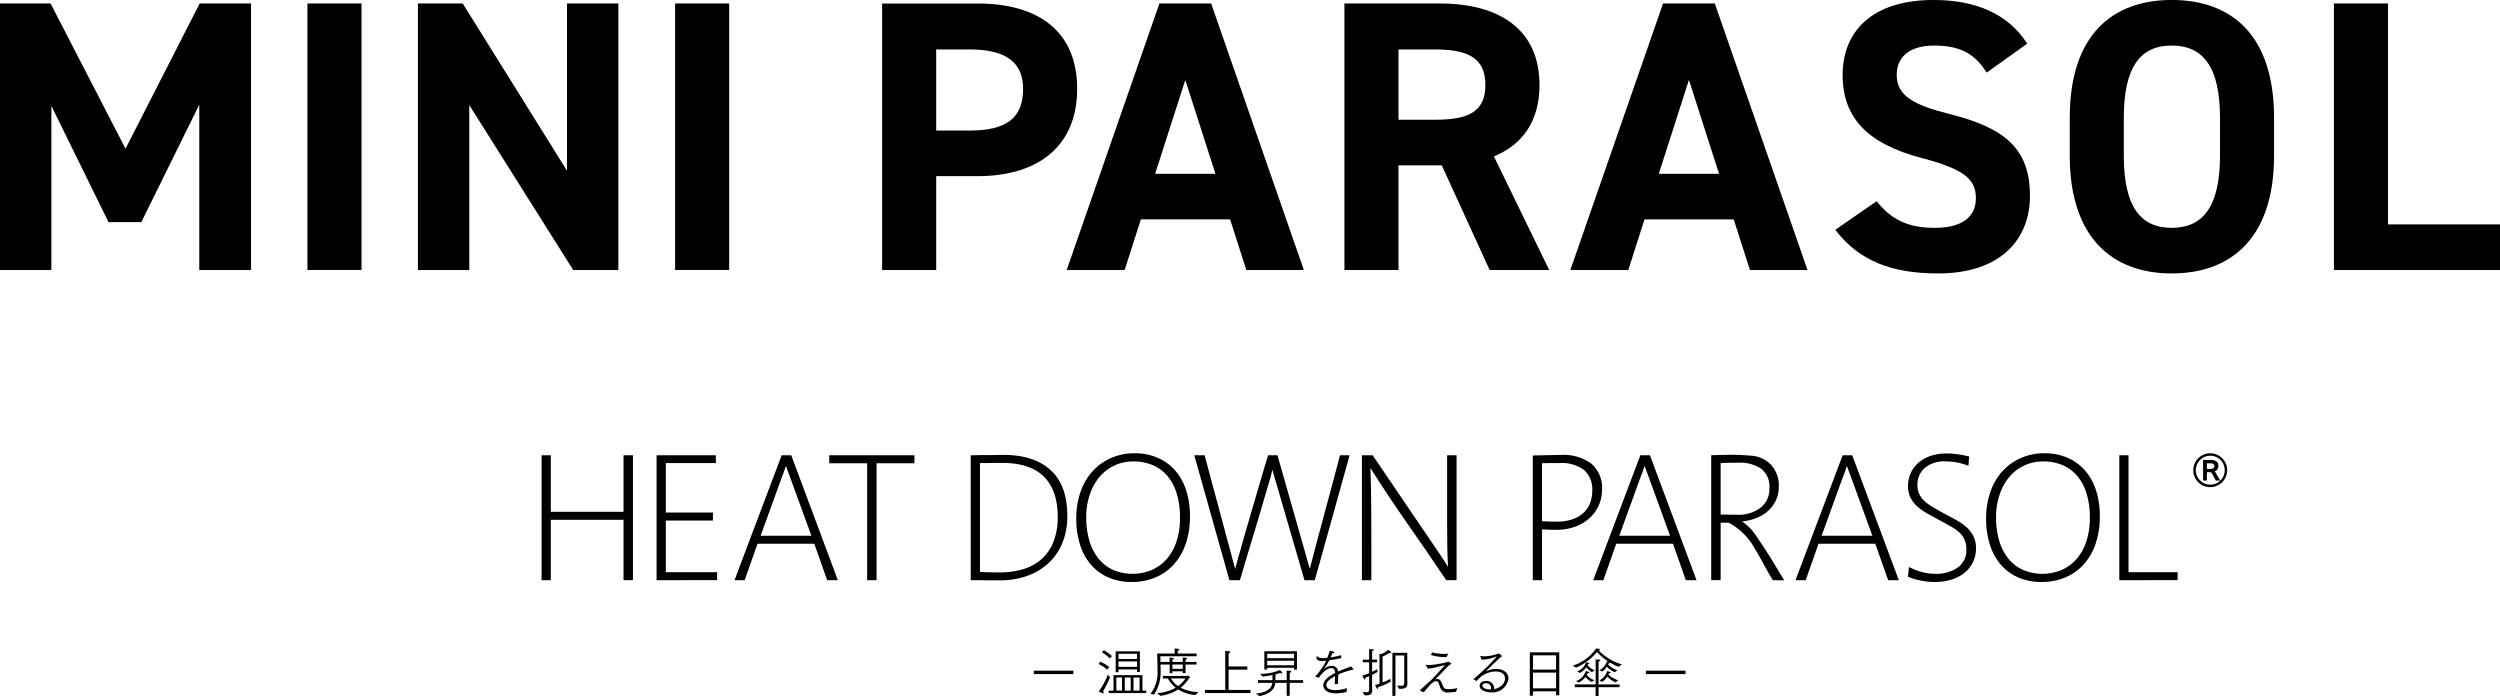 <svg xmlns="http://www.w3.org/2000/svg" width="420.742" height="117.158" viewBox="0 0 420.742 117.158">
  <g id="Group_2" data-name="Group 2" transform="translate(-3518.377 -6789.285)">
    <path id="Path_1" data-name="Path 1" d="M465.5,1607.308l12.48-24.441h8.646v44.852h-8.711V1599.9l-9.75,19.761h-5.525l-9.62-19.565v27.626h-8.646v-44.852h8.516Z" transform="translate(3074 5207.003)"/>
    <rect id="Rectangle_1" data-name="Rectangle 1" width="9.1" height="44.852" transform="translate(3570.117 6789.87)"/>
    <path id="Path_2" data-name="Path 2" d="M548.442,1582.868v44.852h-7.6l-17.486-27.756v27.756h-8.645v-44.852h7.54l17.55,28.146v-28.146Z" transform="translate(3074 5207.003)"/>
    <rect id="Rectangle_2" data-name="Rectangle 2" width="9.101" height="44.852" transform="translate(3631.995 6789.87)"/>
    <path id="Path_3" data-name="Path 3" d="M601.935,1611.923v15.8h-9.1v-44.852H608.89c10.336,0,16.771,4.745,16.771,14.365,0,9.491-6.371,14.691-16.771,14.691Zm5.655-7.67c6.306,0,8.971-2.21,8.971-7.021,0-4.29-2.665-6.629-8.971-6.629h-5.655v13.65Z" transform="translate(3074 5207.003)"/>
    <path id="Path_4" data-name="Path 4" d="M623.9,1627.72l15.6-44.852h8.71l15.6,44.852H654.13L651.4,1619.2H636.385l-2.731,8.516Zm14.885-16.186H648.93l-5.071-15.8Z" transform="translate(3074 5207.003)"/>
    <path id="Path_5" data-name="Path 5" d="M695.08,1627.719l-8.06-17.616h-7.28v17.616h-9.1v-44.851H686.7c10.335,0,16.77,4.615,16.77,13.715,0,6.045-2.8,10.01-7.67,12.025l9.3,19.111Zm-9.23-25.286c5.4,0,8.515-1.17,8.515-5.85s-3.12-5.98-8.515-5.98h-6.11v11.83Z" transform="translate(3074 5207.003)"/>
    <path id="Path_6" data-name="Path 6" d="M708.663,1627.72l15.6-44.852h8.71l15.6,44.852H738.89l-2.731-8.516H721.144l-2.731,8.516Zm14.886-16.186H733.69l-5.071-15.8Z" transform="translate(3074 5207.003)"/>
    <path id="Path_7" data-name="Path 7" d="M778.733,1594.5c-1.949-3.055-4.29-4.55-8.84-4.55-4.1,0-6.306,1.885-6.306,4.94,0,3.51,2.861,5.07,8.841,6.566,9.361,2.339,13.585,5.85,13.585,13.78,0,7.345-4.939,13.065-15.469,13.065-7.866,0-13.327-2.145-17.291-7.345l6.955-4.81c2.4,2.99,5.135,4.485,9.751,4.485,5.2,0,6.955-2.275,6.955-5.005,0-3.12-1.886-4.876-9.166-6.76-8.84-2.341-13.26-6.566-13.26-13.976,0-7.085,4.68-12.611,15.34-12.611,7.15,0,12.546,2.406,15.731,7.346Z" transform="translate(3074 5207.003)"/>
    <path id="Path_8" data-name="Path 8" d="M809.869,1628.3c-10.076,0-17.161-6.111-17.161-19.826v-6.37c0-13.846,7.085-19.826,17.161-19.826,10.14,0,17.225,5.98,17.225,19.826v6.37c0,13.715-7.085,19.826-17.225,19.826m-8.061-19.826c0,8.581,2.8,12.155,8.061,12.155s8.126-3.574,8.126-12.155v-6.37c0-8.581-2.861-12.156-8.126-12.156s-8.061,3.575-8.061,12.156Z" transform="translate(3074 5207.003)"/>
    <path id="Path_9" data-name="Path 9" d="M846.268,1620.049h18.851v7.67H837.167v-44.851h9.1Z" transform="translate(3074 5207.003)"/>
    <path id="Path_10" data-name="Path 10" d="M549.313,1679.923v-10.159H537.079v10.159h-1.555V1658.9h1.555v9.519h12.234V1658.9H550.9v21.021Z" transform="translate(3074 5207.003)"/>
    <path id="Path_11" data-name="Path 11" d="M554.877,1679.923V1658.9h9.975v1.313h-8.42v8.328h7.932v1.343h-7.932v8.694h8.634v1.343Z" transform="translate(3074 5207.003)"/>
    <path id="Path_12" data-name="Path 12" d="M583.585,1679.923l-2.167-6.132h-9.549l-2.167,6.132h-1.709l7.932-21.021h1.617l7.842,21.021Zm-6.164-17.115c-.162-.406-.3-.772-.411-1.1s-.229-.649-.352-.975h-.031c-.1.3-.213.635-.334.991s-.255.707-.4,1.052l-3.508,9.672h8.544Z" transform="translate(3074 5207.003)"/>
    <path id="Path_13" data-name="Path 13" d="M591.9,1660.245v19.678h-1.586v-19.678h-6.377V1658.9h14.34v1.343Z" transform="translate(3074 5207.003)"/>
    <path id="Path_14" data-name="Path 14" d="M624,1669.185a11.7,11.7,0,0,1-.779,4.347,9.519,9.519,0,0,1-2.256,3.4,10.247,10.247,0,0,1-3.6,2.229,13.66,13.66,0,0,1-4.8.793h-1.129q-.7,0-1.434-.015t-1.357-.016h-.9V1658.9c.221,0,.584,0,1.082-.015s1.026-.014,1.586-.014,1.1-.005,1.632-.016.935-.015,1.221-.015q5.093,0,7.916,2.548t2.822,7.8m-1.616.06q0-4.423-2.319-6.741t-7.047-2.32h-.81c-.355,0-.727.005-1.113.015s-.748.016-1.082.016h-.717v18.305c.142.02.37.036.686.046s.645.021.993.03.675.015.989.015h.658a13.6,13.6,0,0,0,3.966-.548,8.128,8.128,0,0,0,3.081-1.694,7.717,7.717,0,0,0,2-2.914,11.167,11.167,0,0,0,.718-4.21" transform="translate(3074 5207.003)"/>
    <path id="Path_15" data-name="Path 15" d="M644.645,1669.123a13.922,13.922,0,0,1-.764,4.82,9.977,9.977,0,0,1-2.074,3.462,8.617,8.617,0,0,1-3.1,2.107,10.109,10.109,0,0,1-3.8.716,9.712,9.712,0,0,1-4.1-.809,8.189,8.189,0,0,1-2.93-2.227,9.623,9.623,0,0,1-1.768-3.355,14.357,14.357,0,0,1-.6-4.225,13.655,13.655,0,0,1,.717-4.546,9.942,9.942,0,0,1,2.031-3.479,9.225,9.225,0,0,1,3.11-2.227,9.826,9.826,0,0,1,4-.793,9.431,9.431,0,0,1,3.86.764,8.3,8.3,0,0,1,2.928,2.134,9.437,9.437,0,0,1,1.847,3.326,13.845,13.845,0,0,1,.641,4.332m-1.679.306a13.764,13.764,0,0,0-.55-4.09,8.214,8.214,0,0,0-1.586-2.973,6.658,6.658,0,0,0-2.485-1.816,8.239,8.239,0,0,0-3.221-.61,7.556,7.556,0,0,0-3.094.641,7.164,7.164,0,0,0-2.519,1.861,9.08,9.08,0,0,0-1.691,2.975,11.663,11.663,0,0,0-.628,3.95,13.6,13.6,0,0,0,.52,3.906,8.622,8.622,0,0,0,1.524,2.989,6.788,6.788,0,0,0,2.457,1.923,8.421,8.421,0,0,0,6.439.06,7.149,7.149,0,0,0,2.531-1.8,8.442,8.442,0,0,0,1.694-2.96,12.448,12.448,0,0,0,.609-4.057" transform="translate(3074 5207.003)"/>
    <path id="Path_16" data-name="Path 16" d="M665.657,1679.923h-1.74l-5.4-18.549h-.031c-.02.122-.051.275-.09.457s-.123.493-.244.93-.3,1.049-.534,1.832-.545,1.84-.931,3.173-.879,2.984-1.481,4.956-1.315,4.373-2.151,7.2h-1.768l-5.919-21.021h1.74l5.125,19.069h.061a4.32,4.32,0,0,1,.106-.519c.051-.2.144-.528.275-.977s.311-1.077.534-1.89.535-1.9.931-3.266.889-3.055,1.481-5.079,1.31-4.469,2.163-7.338h1.589l5.428,19.069h.031a4.526,4.526,0,0,1,.108-.458c.049-.184.131-.493.244-.931s.275-1.057.488-1.861.5-1.892.869-3.264.823-3.076,1.373-5.11,1.21-4.516,1.984-7.445h1.616Z" transform="translate(3074 5207.003)"/>
    <path id="Path_17" data-name="Path 17" d="M687.768,1679.923q-3.172-4.729-6.421-9.366t-6.3-9.457h-.028q.059,1.434.09,3.171t.046,3.983q.015,2.242.016,5.109v6.56h-1.586V1658.9h1.8q2.713,4,4.668,6.865t3.279,4.835q1.326,1.968,2.167,3.189c.557.813,1.007,1.47,1.341,1.968s.586.879.748,1.144.317.509.458.733h.031q-.093-1.436-.124-3.174t-.03-3.981V1658.9h1.588v21.021Z" transform="translate(3074 5207.003)"/>
    <path id="Path_18" data-name="Path 18" d="M713.992,1664.7a6.5,6.5,0,0,1-.52,2.562,6.3,6.3,0,0,1-1.511,2.151,7.33,7.33,0,0,1-2.408,1.479,8.872,8.872,0,0,1-3.22.549h-.5c-.234,0-.477,0-.732-.016s-.5-.019-.733-.029-.393-.016-.473-.016v8.543h-1.555v-20.99c.2,0,.522-.006.959-.016l1.388-.03c.489-.009.961-.02,1.419-.031s.809-.015,1.054-.015a7.863,7.863,0,0,1,5,1.449,5.29,5.29,0,0,1,1.83,4.41m-1.648.243a4.379,4.379,0,0,0-1.388-3.585,6.433,6.433,0,0,0-4.164-1.144h-1.511c-.295,0-.575.005-.838.016s-.449.015-.55.015v9.763c.08,0,.244.005.489.014s.5.02.763.031.517.015.761.015h.519a7.762,7.762,0,0,0,2.609-.4,5.191,5.191,0,0,0,1.845-1.082,4.4,4.4,0,0,0,1.1-1.618,5.486,5.486,0,0,0,.367-2.028" transform="translate(3074 5207.003)"/>
    <path id="Path_19" data-name="Path 19" d="M728.1,1679.923l-2.166-6.132h-9.549l-2.166,6.132h-1.71l7.932-21.021h1.617l7.841,21.021Zm-6.163-17.115c-.162-.406-.3-.772-.411-1.1s-.229-.649-.352-.975h-.031c-.1.3-.214.635-.335.991s-.254.707-.4,1.052l-3.509,9.672h8.544Z" transform="translate(3074 5207.003)"/>
    <path id="Path_20" data-name="Path 20" d="M742.74,1679.923q-.789-1.281-1.508-2.624t-1.511-2.653a10.748,10.748,0,0,0-4.424-4.4h-1.342v9.672H732.37V1658.9c1.035-.04,2.089-.066,3.156-.076s2.182.036,3.341.137a5.087,5.087,0,0,1,3.6,1.571,5.194,5.194,0,0,1,1.28,3.616,5.336,5.336,0,0,1-.519,2.4,5.6,5.6,0,0,1-1.388,1.8,6.549,6.549,0,0,1-2.013,1.174,8.569,8.569,0,0,1-2.4.519h.151a11.805,11.805,0,0,1,1.1.9,9.943,9.943,0,0,1,1.311,1.6q1.4,2.043,2.532,3.89t2.136,3.524Zm-.578-15.529a3.748,3.748,0,0,0-1.372-3.218,6.392,6.392,0,0,0-3.876-1.021c-.712,0-1.285.005-1.722.014s-.851.025-1.237.046v8.664c.365,0,.779.005,1.237.016s.961.015,1.508.015a6.16,6.16,0,0,0,4-1.19,4.044,4.044,0,0,0,1.465-3.326" transform="translate(3074 5207.003)"/>
    <path id="Path_21" data-name="Path 21" d="M762.147,1679.923l-2.167-6.132h-9.549l-2.166,6.132h-1.71l7.932-21.021H756.1l7.841,21.021Zm-6.164-17.115c-.162-.406-.3-.772-.411-1.1s-.229-.649-.352-.975h-.031q-.152.457-.334.991c-.124.356-.255.707-.4,1.052l-3.508,9.672h8.543Z" transform="translate(3074 5207.003)"/>
    <path id="Path_22" data-name="Path 22" d="M776.938,1674.523a5.488,5.488,0,0,1-.458,2.227,5.162,5.162,0,0,1-1.344,1.816,6.343,6.343,0,0,1-2.2,1.22,9.369,9.369,0,0,1-2.989.442,11.623,11.623,0,0,1-2.4-.259,10.309,10.309,0,0,1-2.059-.625c.018-.286.044-.559.074-.824s.057-.538.077-.824a10.287,10.287,0,0,0,2.182.855,8.465,8.465,0,0,0,2.18.3,6.35,6.35,0,0,0,3.876-1.068,3.543,3.543,0,0,0,1.434-3.019,4.187,4.187,0,0,0-.275-1.588,3.514,3.514,0,0,0-.825-1.2,6.748,6.748,0,0,0-1.341-.992q-.8-.458-1.8-1.006-1.16-.61-2.166-1.175a10.592,10.592,0,0,1-1.769-1.221,4.975,4.975,0,0,1-1.205-1.51,4.3,4.3,0,0,1-.442-2.013,5.21,5.21,0,0,1,.427-2.09,4.987,4.987,0,0,1,1.249-1.739,6.1,6.1,0,0,1,2.046-1.19,8.317,8.317,0,0,1,2.837-.442,12.707,12.707,0,0,1,2.028.167c.681.114,1.254.229,1.724.351a7.319,7.319,0,0,0-.077.779,6.571,6.571,0,0,1-.077.777,10.038,10.038,0,0,0-1.706-.517,9.467,9.467,0,0,0-2.046-.215,5.1,5.1,0,0,0-3.629,1.129,3.706,3.706,0,0,0-1.19,2.807,3.546,3.546,0,0,0,.319,1.571,3.908,3.908,0,0,0,.886,1.174,7.71,7.71,0,0,0,1.342.977q.779.459,1.693.976c.733.387,1.437.762,2.121,1.129a9.943,9.943,0,0,1,1.8,1.221,5.256,5.256,0,0,1,1.236,1.54,4.389,4.389,0,0,1,.458,2.059" transform="translate(3074 5207.003)"/>
    <path id="Path_23" data-name="Path 23" d="M797.769,1669.123a13.923,13.923,0,0,1-.763,4.82,9.977,9.977,0,0,1-2.074,3.462,8.626,8.626,0,0,1-3.1,2.107,10.113,10.113,0,0,1-3.8.716,9.721,9.721,0,0,1-4.1-.809,8.207,8.207,0,0,1-2.93-2.227,9.621,9.621,0,0,1-1.767-3.355,14.357,14.357,0,0,1-.6-4.225,13.655,13.655,0,0,1,.717-4.546,9.956,9.956,0,0,1,2.03-3.479,9.22,9.22,0,0,1,3.111-2.227,9.824,9.824,0,0,1,4-.793,9.428,9.428,0,0,1,3.86.764,8.284,8.284,0,0,1,2.928,2.134,9.439,9.439,0,0,1,1.848,3.326,13.846,13.846,0,0,1,.64,4.332m-1.678.306a13.8,13.8,0,0,0-.55-4.09,8.229,8.229,0,0,0-1.586-2.973,6.666,6.666,0,0,0-2.485-1.816,8.243,8.243,0,0,0-3.221-.61,7.564,7.564,0,0,0-3.1.641,7.169,7.169,0,0,0-2.518,1.861,9.08,9.08,0,0,0-1.691,2.975,11.639,11.639,0,0,0-.628,3.95,13.57,13.57,0,0,0,.52,3.906,8.622,8.622,0,0,0,1.524,2.989,6.779,6.779,0,0,0,2.457,1.923,8.419,8.419,0,0,0,6.438.06,7.144,7.144,0,0,0,2.532-1.8,8.442,8.442,0,0,0,1.694-2.96,12.448,12.448,0,0,0,.609-4.057" transform="translate(3074 5207.003)"/>
    <path id="Path_24" data-name="Path 24" d="M801.05,1679.923V1658.9H802.6v19.678h8.268v1.343Z" transform="translate(3074 5207.003)"/>
    <rect id="Rectangle_3" data-name="Rectangle 3" width="6.66" height="0.577" transform="translate(3692.359 6902.155)"/>
    <path id="Path_25" data-name="Path 25" d="M629.585,1693.652a8.062,8.062,0,0,1,1.465.878l-.337.463a5.733,5.733,0,0,0-1.466-.961Zm1.616,2.637a20.177,20.177,0,0,1-1.19,2.352.344.344,0,0,1,.107.222.105.105,0,0,1-.107.116,3.306,3.306,0,0,1-.71-.346,11.726,11.726,0,0,0,1.519-2.815Zm-1.029-4.574a6.853,6.853,0,0,1,1.349.986l-.382.4a5.771,5.771,0,0,0-1.323-1.056Zm.789,6.793h.817v-2.6h4.866v2.6h.631v.418h-6.314Zm1.181-6.606h4.076v3.471h-.471v-.435h-3.134v.479h-.471Zm1.066,4.4h-.959v2.2h.959Zm2.539-3.986h-3.135v.87h3.135Zm0,1.288h-3.135v.906h3.135Zm-1.074,2.7h-1v2.2h1Zm1.492,0h-1.021v2.2h1.021Z" transform="translate(3074 5207.003)"/>
    <path id="Path_26" data-name="Path 26" d="M638,1699.041a5.842,5.842,0,0,0,1.19-3.836v-.089c0-.372-.054-2.495-.062-2.85h2.948v-.248c0-.152-.009-.391-.018-.587,0,0,.817,0,.817.168,0,.063-.106.134-.266.16-.027.232-.027.481-.027.481v.026h3.188v.462h-6.11l.018.95h1.545v-.071s-.009-.337-.026-.657c.675.044.745.071.745.168,0,.063-.088.134-.248.16-.008.071-.008.17-.008.24v.16h1.748v-.071s-.008-.337-.026-.657c.666.044.755.063.755.168,0,.063-.089.134-.249.16a1.559,1.559,0,0,0-.018.285v.115h1.847v.443H643.9v1.44h-.462v-.3H641.69v.319h-.463v-1.456h-1.536c.01.471.018.916.018,1.066a6.816,6.816,0,0,1-1.11,3.988Zm1.145-.115a7.055,7.055,0,0,0,3.1-.906,5.187,5.187,0,0,1-1.315-1.555h-.843v-.425h4.04c.036,0,.1-.062.151-.062s.4.257.4.337c0,.053-.071.089-.169.1a6.332,6.332,0,0,1-1.439,1.6,6.759,6.759,0,0,0,2.984.738l-.507.506a6.538,6.538,0,0,1-2.894-.941,7.028,7.028,0,0,1-3.01,1.066Zm2.3-2.461a3.9,3.9,0,0,0,1.2,1.288,4.729,4.729,0,0,0,1.235-1.288Zm1.989-2.344H641.69v.728h1.748Z" transform="translate(3074 5207.003)"/>
    <path id="Path_27" data-name="Path 27" d="M647.169,1698.392h3.419l-.009-5.851c0-.141,0-.427-.018-.7.107.009.382.009.693.053.133.018.195.071.195.125,0,.071-.115.16-.284.187-.018.2-.018.4-.018.4v1.846H654.3v.532h-3.153v3.41h3.677v.524h-7.655Z" transform="translate(3074 5207.003)"/>
    <path id="Path_28" data-name="Path 28" d="M655.766,1699.005c2.024-.222,2.629-.967,2.735-1.794h-2.407v-.461h2.433c.009-.142.009-.3.009-.445s0-.3-.009-.416a14.881,14.881,0,0,1-1.66.257l-.39-.452a8.938,8.938,0,0,0,3.285-.622c.239.177.435.373.435.471,0,.044-.036.071-.089.071a.449.449,0,0,1-.24-.089,7.973,7.973,0,0,1-.834.248v.445c0,.168,0,.354-.009.532h1.9v-.914s0-.382-.018-.684c.542,0,.781.053.781.168,0,.071-.1.142-.239.17a1.963,1.963,0,0,0-.018.32v.94h2.255v.461h-2.255v2.176h-.506v-2.176h-1.918c-.089.977-.772,1.848-2.673,2.229Zm1.394-7.121h5.488v3.09h-.48v-.3h-4.529v.275h-.479Zm5.008.435h-4.529v.736h4.529Zm0,1.163h-4.529v.764h4.529Z" transform="translate(3074 5207.003)"/>
    <path id="Path_29" data-name="Path 29" d="M665.783,1696.182c-.026-.008-.044-.018-.044-.036a.062.062,0,0,1,.018-.035,11.372,11.372,0,0,0,1.811-2.637,6.321,6.321,0,0,1-.719.053,1.449,1.449,0,0,1-.862-.239l-.061-.542c0-.018.009-.045.035-.045a.031.031,0,0,0,.018.009,1.831,1.831,0,0,0,1,.329h.062a5.64,5.64,0,0,0,.711-.054,7.129,7.129,0,0,0,.4-1.153c.737.1.8.159.8.239s-.089.133-.337.151c-.089.231-.213.488-.311.692a15.682,15.682,0,0,0,1.812-.372l-.018.505c-.648.142-1.377.275-2,.364a11.387,11.387,0,0,1-.914,1.466c-.045.045-.063.071-.054.071s.026-.026.071-.062a1.981,1.981,0,0,1,1.323-.542,1.026,1.026,0,0,1,1.057.968c.417-.2.648-.293,2.193-.888l.391.47c.009.018.018.028.018.036s-.018.026-.045.035a12.732,12.732,0,0,0-2.522.835c-.009.346-.053,1.225-.07,1.581l-.542.045c.009-.32.053-1,.07-1.359a3.163,3.163,0,0,0-.345.2c-1.04.631-1.137,1.039-1.137,1.288,0,.16.035.87,1.553.87a7.82,7.82,0,0,0,1.937-.33l-.1.649a7.834,7.834,0,0,1-1.785.223c-1.909,0-2.113-1-2.113-1.359,0-.569.443-1.288,2-2.061-.035-.524-.2-.817-.718-.825-.667,0-1.635.968-2.034,1.616Z" transform="translate(3074 5207.003)"/>
    <path id="Path_30" data-name="Path 30" d="M673.7,1698.73a5.649,5.649,0,0,0,.6.062c.267,0,.5-.071.5-.355v-2.353c-.2.089-.426.177-.658.266a.682.682,0,0,1,.019.125c0,.1-.036.168-.089.168s-.1,0-.426-.657c.417-.132.8-.276,1.154-.417v-1.829h-1.074v-.444H674.8v-1.119c0-.018,0-.382-.018-.665.1.008.4.016.612.043.125.018.178.062.178.107,0,.07-.106.141-.249.159-.017.187-.026.471-.026.471v1h.834v.444h-.834v1.606c.346-.159.639-.309.87-.435l.035.472c-.239.141-.541.3-.905.471v1.784c0,.435.018.78.018.843,0,.71-.506.825-1.03.825l-.258-.008Zm2.841-6.419c.062.008.222.044.293.061a4.117,4.117,0,0,0,1.172-.737c.125.063.524.382.524.488,0,.054-.071.081-.151.081a.454.454,0,0,1-.178-.045,7.674,7.674,0,0,1-1.144.621v4.36c.576-.23,1.083-.479,1.331-.6l.018.48a13.062,13.062,0,0,1-2.114.932.533.533,0,0,1,.009.115c0,.106-.026.16-.08.16s-.115-.026-.434-.665a7.7,7.7,0,0,0,.763-.223Zm2.176-.17h2.5v4.085c0,.443.017.906.017,1.11v.018c0,.755-.6.852-1.207.852h-.2l-.319-.568a4.586,4.586,0,0,0,.648.062c.338,0,.55-.089.55-.4v-4.706h-1.482v6.8l-.515.01Z" transform="translate(3074 5207.003)"/>
    <path id="Path_31" data-name="Path 31" d="M683.377,1698.517c-.018-.01-.027-.018-.027-.026a.045.045,0,0,1,.018-.036c.621-.621,1.5-1.367,1.749-1.608.533-.5,1.661-1.739,2.424-2.619-.364.063-.923.212-1.439.346a6.293,6.293,0,0,1-1.385.222h-.053l-.319-.56a.085.085,0,0,1-.018-.052c0-.027.009-.035.035-.035.009,0,.018.008.036.008a3.051,3.051,0,0,0,.568.053,17.068,17.068,0,0,0,2.886-.48c.089-.018.151-.1.222-.1.053,0,.55.257.55.364,0,.053-.061.1-.2.116a7.67,7.67,0,0,0-.568.532c-1.217,1.27-1.679,1.733-1.918,1.963a.136.136,0,0,1-.036.027h.009l.054-.019a.84.84,0,0,1,.292-.044c.453,0,.6.3.756.649.364.922.434,1.048,1.207,1.048a6.4,6.4,0,0,0,1.421-.187l-.214.621a8.057,8.057,0,0,1-1.251.116,1.263,1.263,0,0,1-1.439-.9,5.808,5.808,0,0,0-.231-.623c-.124-.283-.257-.372-.435-.372-.444,0-1,.594-1.491,1.181-.214.239-.418.487-.6.7Zm2.042-6.437a7.471,7.471,0,0,0,1.989.247c.24,0,.479-.008.728-.026l-.337.578a8.481,8.481,0,0,1-2.611-.364Z" transform="translate(3074 5207.003)"/>
    <path id="Path_32" data-name="Path 32" d="M692.409,1696.635c-.027-.008-.036-.026-.036-.036a.078.078,0,0,1,.027-.053c.417-.382.791-.692,1.03-.906l.32-.293a34.781,34.781,0,0,0,2.522-2.557c0-.018-.018-.026-.037-.026a.238.238,0,0,0-.061.016,6.365,6.365,0,0,1-2.229.508,1.716,1.716,0,0,1-.231-.01l-.2-.506a.128.128,0,0,1-.018-.053c0-.018.018-.028.045-.028h.018a4.4,4.4,0,0,0,.612.045,7.111,7.111,0,0,0,2.22-.409c.089-.026.124-.079.177-.079a1.488,1.488,0,0,1,.6.462c0,.07-.161.1-.214.151-.479.417-2.54,2.407-2.54,2.415h.009a.382.382,0,0,0,.063-.026,4.021,4.021,0,0,1,1.705-.391c1.172,0,2.06.648,2.06,1.616a2.719,2.719,0,0,1-2.966,2.326c-.728,0-1.892-.31-1.892-1.11,0-.381.32-.807,1.066-.807a1.266,1.266,0,0,1,1.385,1.252l-.009.133c1.3-.285,1.829-1.137,1.829-1.741,0-.967-.781-1.234-1.553-1.234a4.065,4.065,0,0,0-3.206,1.608Zm2.894,1.456a.769.769,0,0,0-.879-.809c-.559,0-.559.348-.559.392,0,.336.515.639,1.315.639h.106a2,2,0,0,0,.017-.222" transform="translate(3074 5207.003)"/>
    <path id="Path_33" data-name="Path 33" d="M701.84,1692.062H706.8v7.245h-.542v-.674h-3.889v.736h-.533Zm4.422.506h-3.889v2.4h3.889Zm0,2.912h-3.889v2.647h3.889Z" transform="translate(3074 5207.003)"/>
    <path id="Path_34" data-name="Path 34" d="M709.069,1694.308a7.672,7.672,0,0,0,3.943-2.9c.124.01.665.08.665.186,0,.062-.124.115-.257.125a8.6,8.6,0,0,0,3.943,2.38l-.586.4a8.866,8.866,0,0,1-1.395-.684.5.5,0,0,1-.2.037c-.026.06-.08.168-.16.309a4.457,4.457,0,0,0,1.572.932l-.461.32a4.566,4.566,0,0,1-1.324-.922,3.516,3.516,0,0,1-.773.817l-.479-.231a2.725,2.725,0,0,0,1.261-1.492c.063.008.187.044.293.071a10.776,10.776,0,0,1-1.971-1.643,9.437,9.437,0,0,1-3.516,2.627Zm.338,3.161h3.516v-3.508c0-.142,0-.425-.026-.7.656,0,.817.073.817.162s-.125.168-.285.186c-.009.186-.018.435-.018.435v3.427h3.535v.462h-3.535v1.508h-.5l.009-1.508h-3.516Zm.212-.56a2.688,2.688,0,0,0,1.635-1.678c.488.107.63.142.63.214,0,.053-.124.1-.257.1h-.019a2.195,2.195,0,0,1-.186.354,3.105,3.105,0,0,0,1.288.854l-.48.311a4.13,4.13,0,0,1-1.021-.843,3.407,3.407,0,0,1-1.118.932Zm.178-1.634a2.431,2.431,0,0,0,1.5-1.527c.382.071.577.108.577.2,0,.053-.079.1-.2.1h-.035a.727.727,0,0,1-.08.186,3.064,3.064,0,0,0,1.2.861l-.479.312a3.783,3.783,0,0,1-.923-.836,2.976,2.976,0,0,1-1.093.959Zm3.756,1.519a2.642,2.642,0,0,0,1.3-1.563c.541.125.612.16.612.222s-.1.1-.23.1h-.045c-.017.045-.062.152-.124.275a4.6,4.6,0,0,0,1.66.943l-.47.354a4.61,4.61,0,0,1-1.376-.967,2.809,2.809,0,0,1-.88.888Z" transform="translate(3074 5207.003)"/>
    <rect id="Rectangle_4" data-name="Rectangle 4" width="6.66" height="0.577" transform="translate(3795.378 6902.155)"/>
    <path id="Path_35" data-name="Path 35" d="M816.346,1664.27a2.852,2.852,0,1,1,2.859-2.851,2.861,2.861,0,0,1-2.859,2.851m0-5.288a2.433,2.433,0,1,0,2.444,2.437,2.432,2.432,0,0,0-2.444-2.437m.029.7c.655,0,1.346.175,1.346,1.026a.958.958,0,0,1-.619.909,2.18,2.18,0,0,1,.277.393,8.916,8.916,0,0,0,.669,1.142h-.756c-.146-.233-.313-.589-.473-.88a2.188,2.188,0,0,0-.357-.516h-.669v1.4h-.647v-3.47Zm-.582.575v.946h.618c.35,0,.633-.153.633-.488,0-.313-.167-.458-.705-.458Z" transform="translate(3074 5207.003)"/>
  </g>
</svg>
